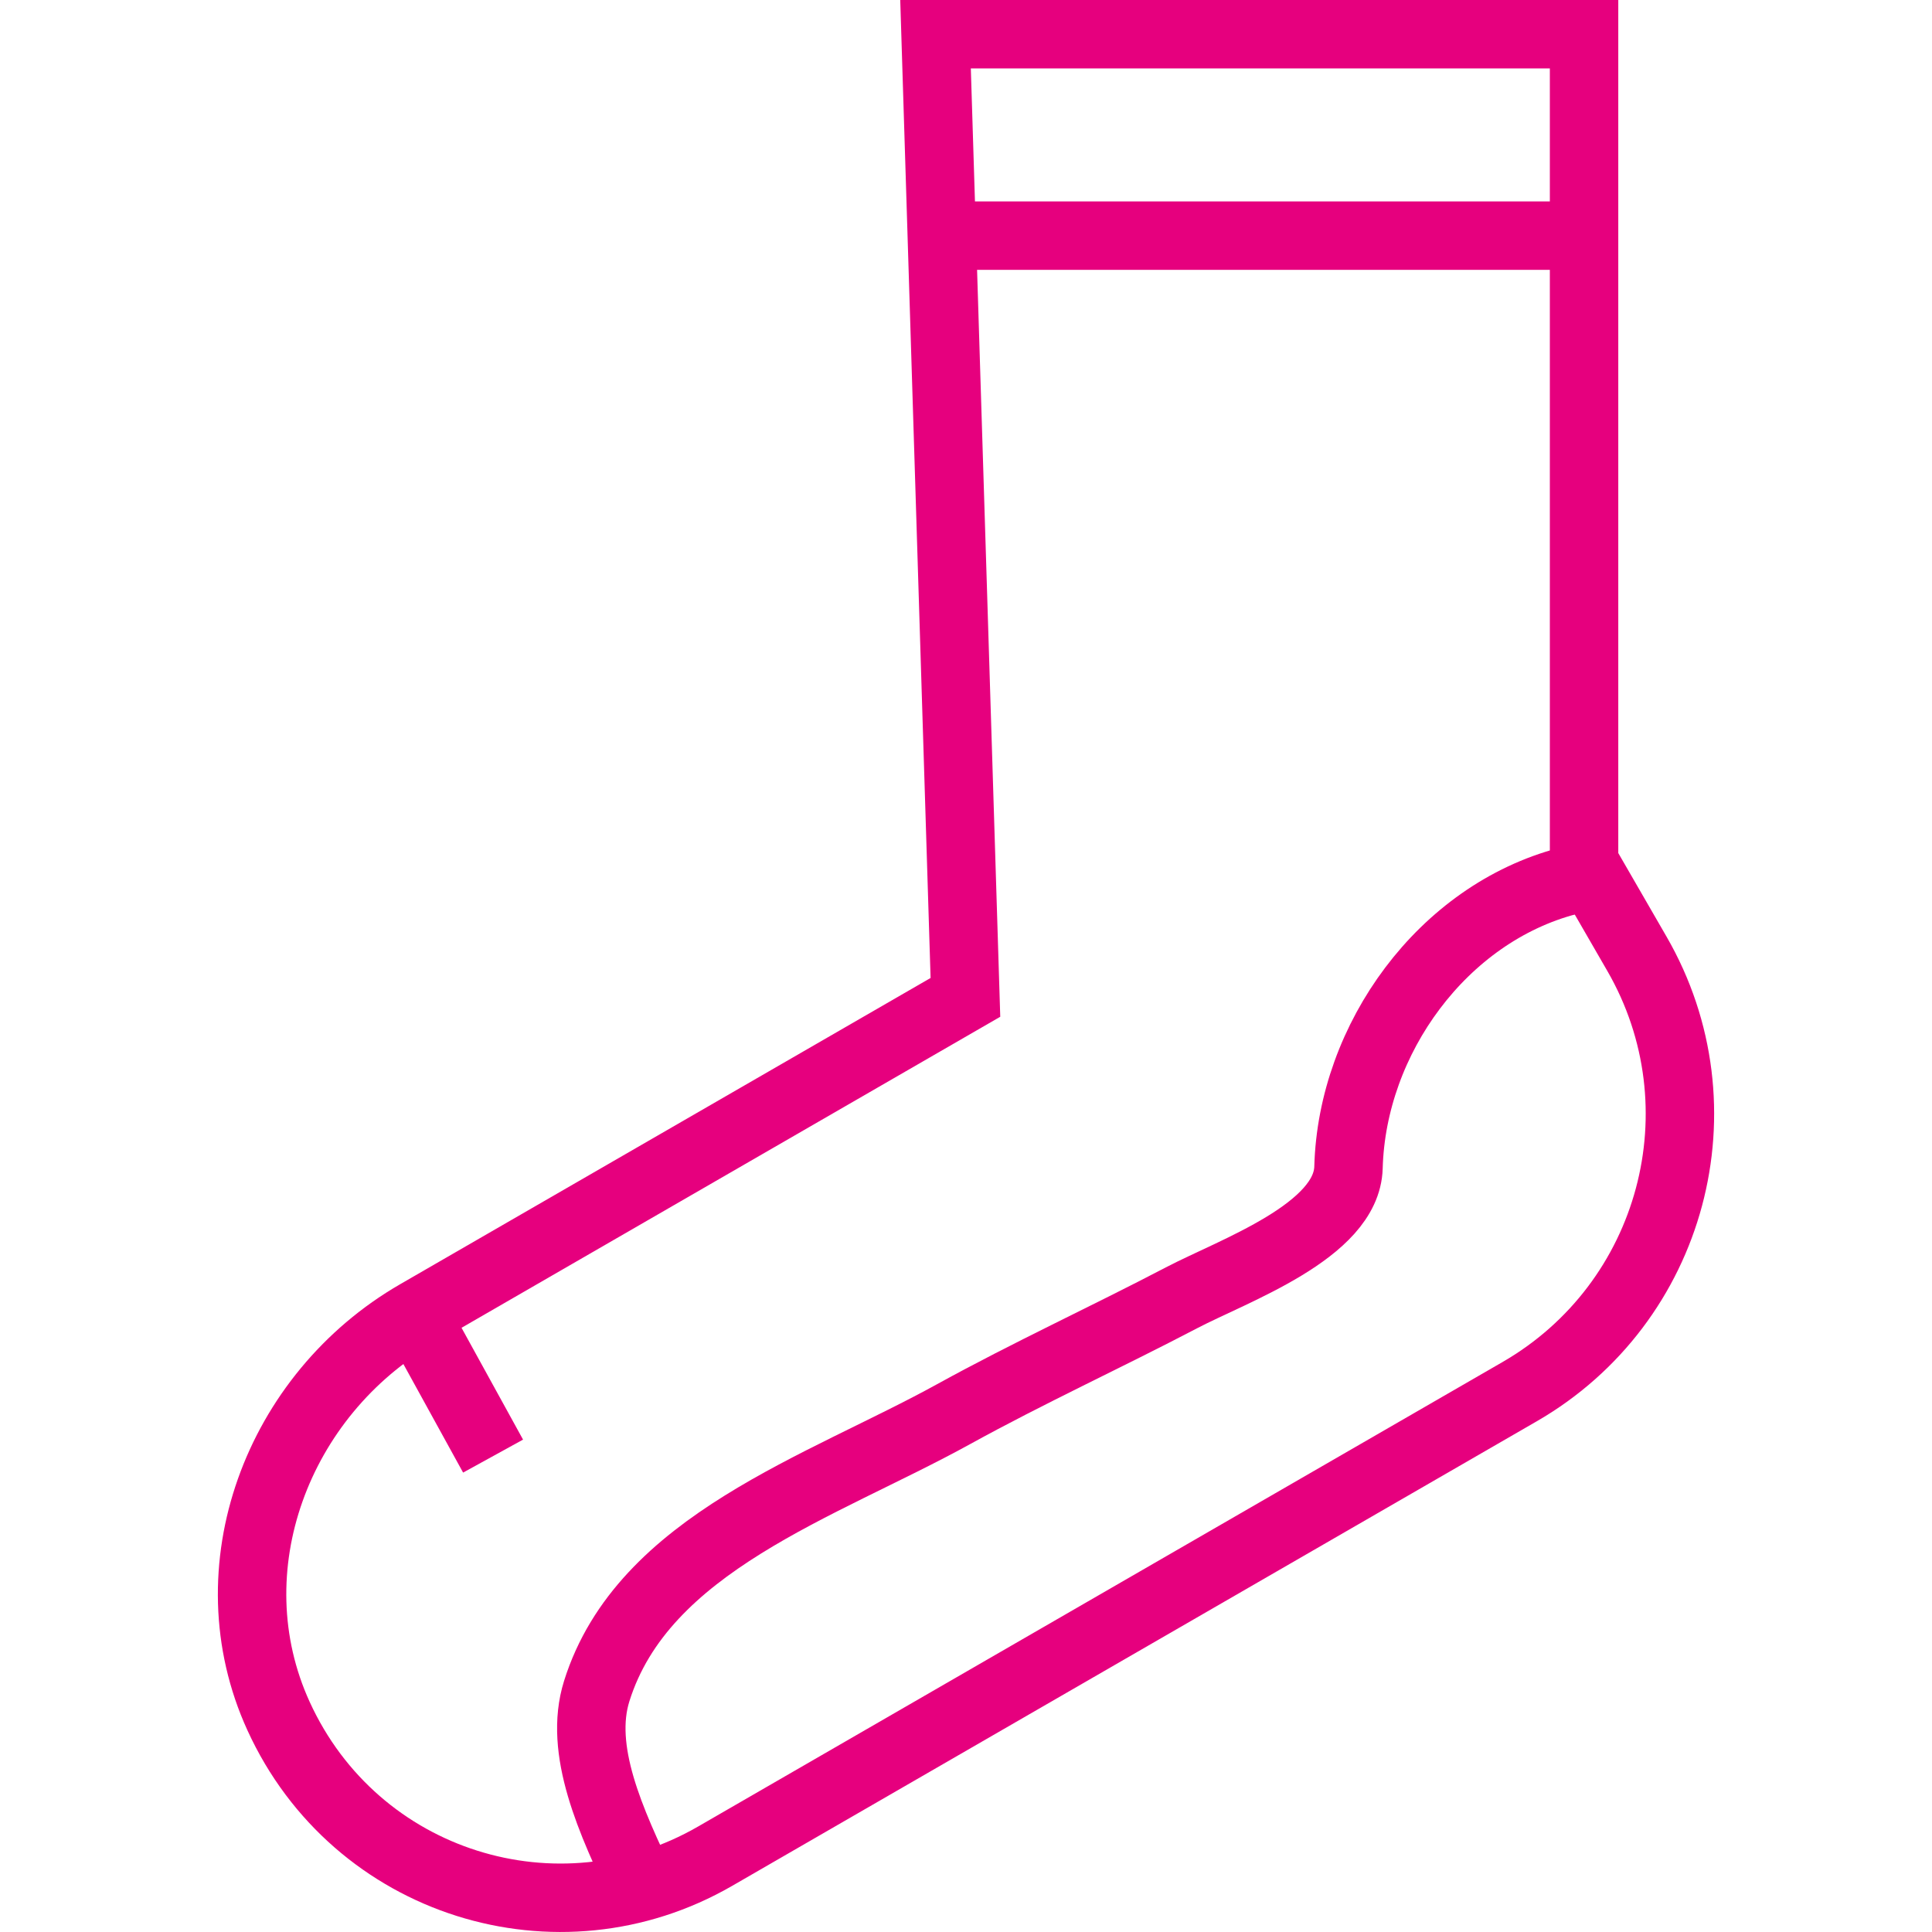 <?xml version="1.0" encoding="utf-8"?>
<!-- Generator: Adobe Illustrator 28.0.0, SVG Export Plug-In . SVG Version: 6.00 Build 0)  -->
<svg version="1.0" id="Vrstva_1" xmlns="http://www.w3.org/2000/svg" xmlns:xlink="http://www.w3.org/1999/xlink" x="0px" y="0px"
	 viewBox="0 0 113.386 113.386" style="enable-background:new 0 0 113.386 113.386;" xml:space="preserve">
<style type="text/css">
	.st0{fill:#538C31;}
	.st1{fill:#E6007E;}
	.st2{fill:#1AAAD0;}
	.st3{fill:#52982F;}
	.st4{fill:none;stroke:#E6007E;stroke-width:4.016;stroke-miterlimit:82.412;}
	.st5{fill:none;stroke:#E6007E;stroke-width:4.016;stroke-miterlimit:82.412;}
	.st6{fill:none;stroke:#E6007E;stroke-width:3.291;stroke-miterlimit:82.412;}
	.st7{fill:none;stroke:#E6007E;stroke-width:3.291;stroke-miterlimit:82.412;}
	.st8{fill:none;stroke:#E6007E;stroke-width:3.291;stroke-miterlimit:82.412;}
	.st9{fill:none;stroke:#E6007E;stroke-width:3.291;stroke-miterlimit:82.412;}
	.st10{fill:none;stroke:#E6007E;stroke-width:4.016;stroke-linejoin:bevel;stroke-miterlimit:82.412;}
	.st11{fill:none;stroke:#E6007E;stroke-width:4.016;stroke-linejoin:bevel;stroke-miterlimit:82.412;}
	.st12{fill:none;stroke:#E6007E;stroke-width:3.3;stroke-miterlimit:82.412;}
	.st13{fill:none;stroke:#E6007E;stroke-width:3.3;stroke-miterlimit:82.412;}
	.st14{fill:none;stroke:#E6007E;stroke-width:3.29;stroke-miterlimit:82.412;}
	.st15{fill:none;stroke:#E6007E;stroke-width:3.29;stroke-miterlimit:82.412;}
	.st16{fill:none;stroke:#E6007E;stroke-width:3.3;stroke-miterlimit:82.412;}
	.st17{fill:none;stroke:#E6007E;stroke-width:3.3;stroke-miterlimit:82.412;}
	.st18{fill:none;stroke:#E6007E;stroke-width:1.994;stroke-linejoin:bevel;stroke-miterlimit:82.412;}
	.st19{fill:none;stroke:#E6007E;stroke-width:1.994;stroke-miterlimit:10;}
	.st20{fill:none;stroke:#E6007E;stroke-width:3.461;stroke-miterlimit:82.412;}
	.st21{fill:none;stroke:#E6007E;stroke-width:3.355;stroke-linecap:round;stroke-linejoin:bevel;stroke-miterlimit:82.412;}
	.st22{fill:none;stroke:#E6007E;stroke-width:3.355;stroke-miterlimit:82.412;}
	.st23{fill:none;stroke:#E6007E;stroke-width:3.3;stroke-miterlimit:81.431;}
	.st24{fill:none;stroke:#E6007E;stroke-width:3.335;stroke-miterlimit:81.431;}
	.st25{fill:none;stroke:#E6007E;stroke-width:3.335;stroke-miterlimit:82.412;}
	.st26{fill:none;stroke:#E6007E;stroke-width:3.252;stroke-miterlimit:82.412;}
	.st27{fill:none;stroke:#E6007E;stroke-width:3.252;stroke-miterlimit:81.431;}
	.st28{fill:none;stroke:#E6007E;stroke-width:3.267;stroke-miterlimit:82.412;}
	.st29{fill:none;stroke:#E6007E;stroke-width:3.281;stroke-miterlimit:82.412;}
	.st30{fill:none;stroke:#E6007E;stroke-width:3.393;stroke-miterlimit:82.412;}
	.st31{fill:none;stroke:#E6007E;stroke-width:3.393;stroke-miterlimit:82.412;}
	.st32{fill:none;stroke:#E6007E;stroke-width:3.28;stroke-miterlimit:82.412;}
	.st33{fill:none;stroke:#E6007E;stroke-width:3.28;stroke-miterlimit:82.412;}
	.st34{fill:none;stroke:#E6007E;stroke-width:3.238;stroke-miterlimit:82.412;}
	.st35{fill:none;stroke:#E6007E;stroke-width:3.238;stroke-miterlimit:82.412;}
	.st36{fill:none;stroke:#E6007E;stroke-width:3.238;stroke-miterlimit:82.412;}
	.st37{fill:none;stroke:#E6007E;stroke-width:3.3;stroke-linejoin:bevel;stroke-miterlimit:81.431;}
	.st38{fill:none;stroke:#E6007E;stroke-width:3.3;stroke-miterlimit:81.431;}
	.st39{fill:none;stroke:#E6007E;stroke-width:3.3;stroke-miterlimit:81.431;}
	.st40{fill:none;stroke:#E6007E;stroke-width:3.3;stroke-miterlimit:81.431;}
	.st41{fill:none;stroke:#E6007E;stroke-width:3.3;stroke-miterlimit:82.412;}
	.st42{fill:none;stroke:#E6007E;stroke-width:3.278;stroke-miterlimit:81.431;}
	.st43{fill:none;stroke:#E6007E;stroke-width:3.273;stroke-miterlimit:81.431;}
	.st44{fill:none;stroke:#E6007E;stroke-width:3.273;stroke-miterlimit:81.431;}
	.st45{fill:none;stroke:#E6007E;stroke-width:3.273;stroke-miterlimit:81.431;}
	.st46{fill:none;stroke:#E6007E;stroke-width:2.5;stroke-miterlimit:82.412;}
	.st47{fill:none;stroke:#E6007E;stroke-width:2.5;stroke-linejoin:bevel;stroke-miterlimit:82.412;}
	.st48{fill:none;stroke:#E6007E;stroke-width:2.5;stroke-linejoin:bevel;stroke-miterlimit:82.412;}
	.st49{fill:none;stroke:#E6007E;stroke-width:3.277;stroke-miterlimit:81.431;}
	.st50{fill:none;stroke:#E6007E;stroke-width:3.277;stroke-miterlimit:82.412;}
	.st51{fill:none;stroke:#E6007E;stroke-width:3.273;stroke-miterlimit:81.431;}
	.st52{fill:none;stroke:#E6007E;stroke-width:3.3;stroke-miterlimit:82.412;}
	.st53{fill:none;stroke:#E6007E;stroke-width:3.3;stroke-linejoin:round;stroke-miterlimit:82.412;}
	.st54{fill:none;stroke:#E6007E;stroke-width:2.5;stroke-miterlimit:81.431;}
	.st55{fill:none;stroke:#E6007E;stroke-width:2.5;stroke-linejoin:bevel;stroke-miterlimit:81.431;}
</style>
<g>
	<g transform="matrix(1,0,0,1,90.168,94.391)">
		<path class="st4" d="M-35.263-92.383l1.754,56.526L-65.683-17.281
			c-8.212,4.74-12.078,14.978-8.139,23.601
			c4.518,9.894,16.424,13.538,25.613,8.232l47.221-27.265
			c9-5.193,12.085-16.703,6.888-25.703l-3.102-5.372v-48.595H-35.263z"/>
	</g>
	<g transform="matrix(0.482,0.876,0.876,-0.482,83.562,83.731)">
		<path class="st5" d="M-32.503-48.697l7.678-0"/>
	</g>
	<g transform="matrix(1,0,0,1,90.708,64.053)">
		<path class="st4" d="M-34.015-50.224H0.389"/>
	</g>
	<path class="st4" d="M91.999,51.706C84.68,53.623,79.346,60.951,79.141,68.515
		c-0.101,3.734-6.736,6.049-9.79,7.646c-4.437,2.321-8.992,4.412-13.379,6.83
		c-7.768,4.283-18.23,7.576-20.951,16.257c-1.081,3.448,0.78,7.579,2.784,11.747
		"/>
</g>
</svg>
